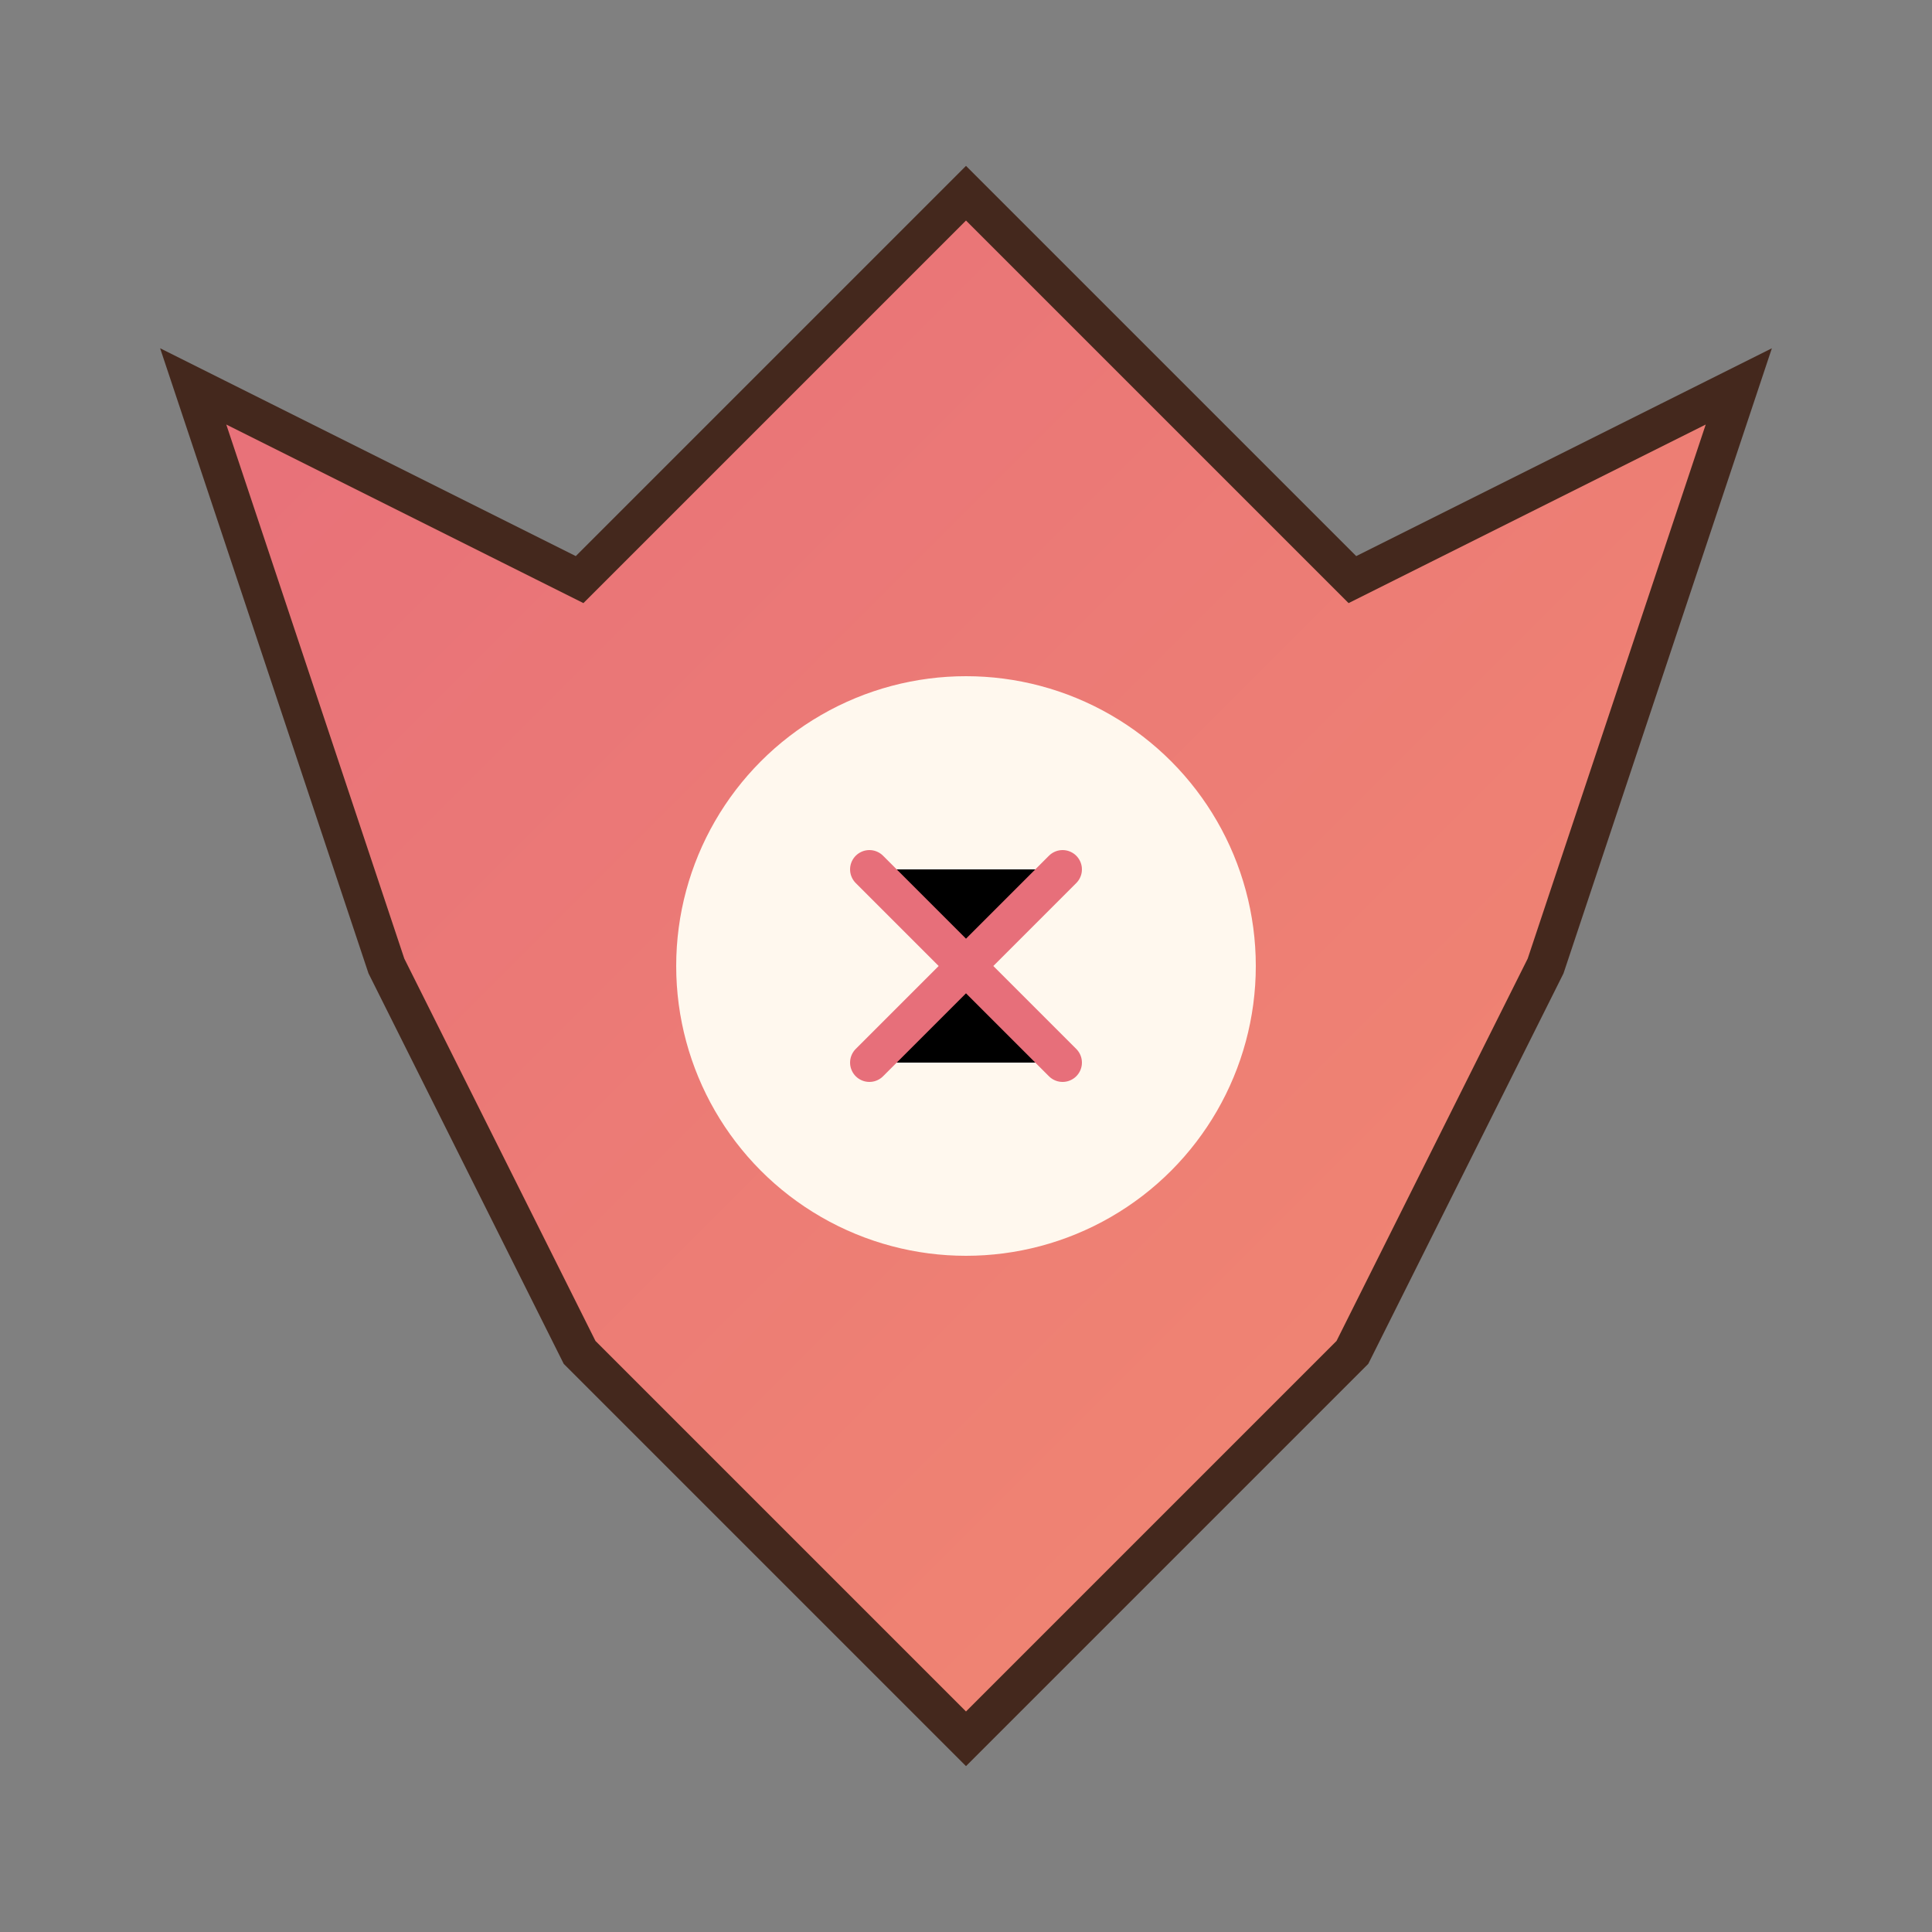<svg xmlns="http://www.w3.org/2000/svg" viewBox="0 0 100 100" width="100" height="100">
  <rect x="0" y="0" width="100" height="100" fill="#808080" stroke="none"/>
  <defs>
    <linearGradient id="grad1" x1="0%" y1="0%" x2="100%" y2="100%">
      <stop offset="0%" style="stop-color:#E76F7A;stop-opacity:1" />
      <stop offset="100%" style="stop-color:#F28A70;stop-opacity:1" />
    </linearGradient>
  </defs>
  <path d="M50 10 L70 30 L90 20 L80 50 L70 70 L50 90 L30 70 L20 50 L10 20 L30 30 Z" fill="url(#grad1)" stroke="#44281D" stroke-width="2"/>
  <circle cx="50" cy="50" r="15" fill="#FFF8EE"/>
  <path d="M45 45 L50 50 L55 45 M45 55 L50 50 L55 55" stroke="#E76F7A" stroke-width="2" stroke-linecap="round"/>
</svg>

